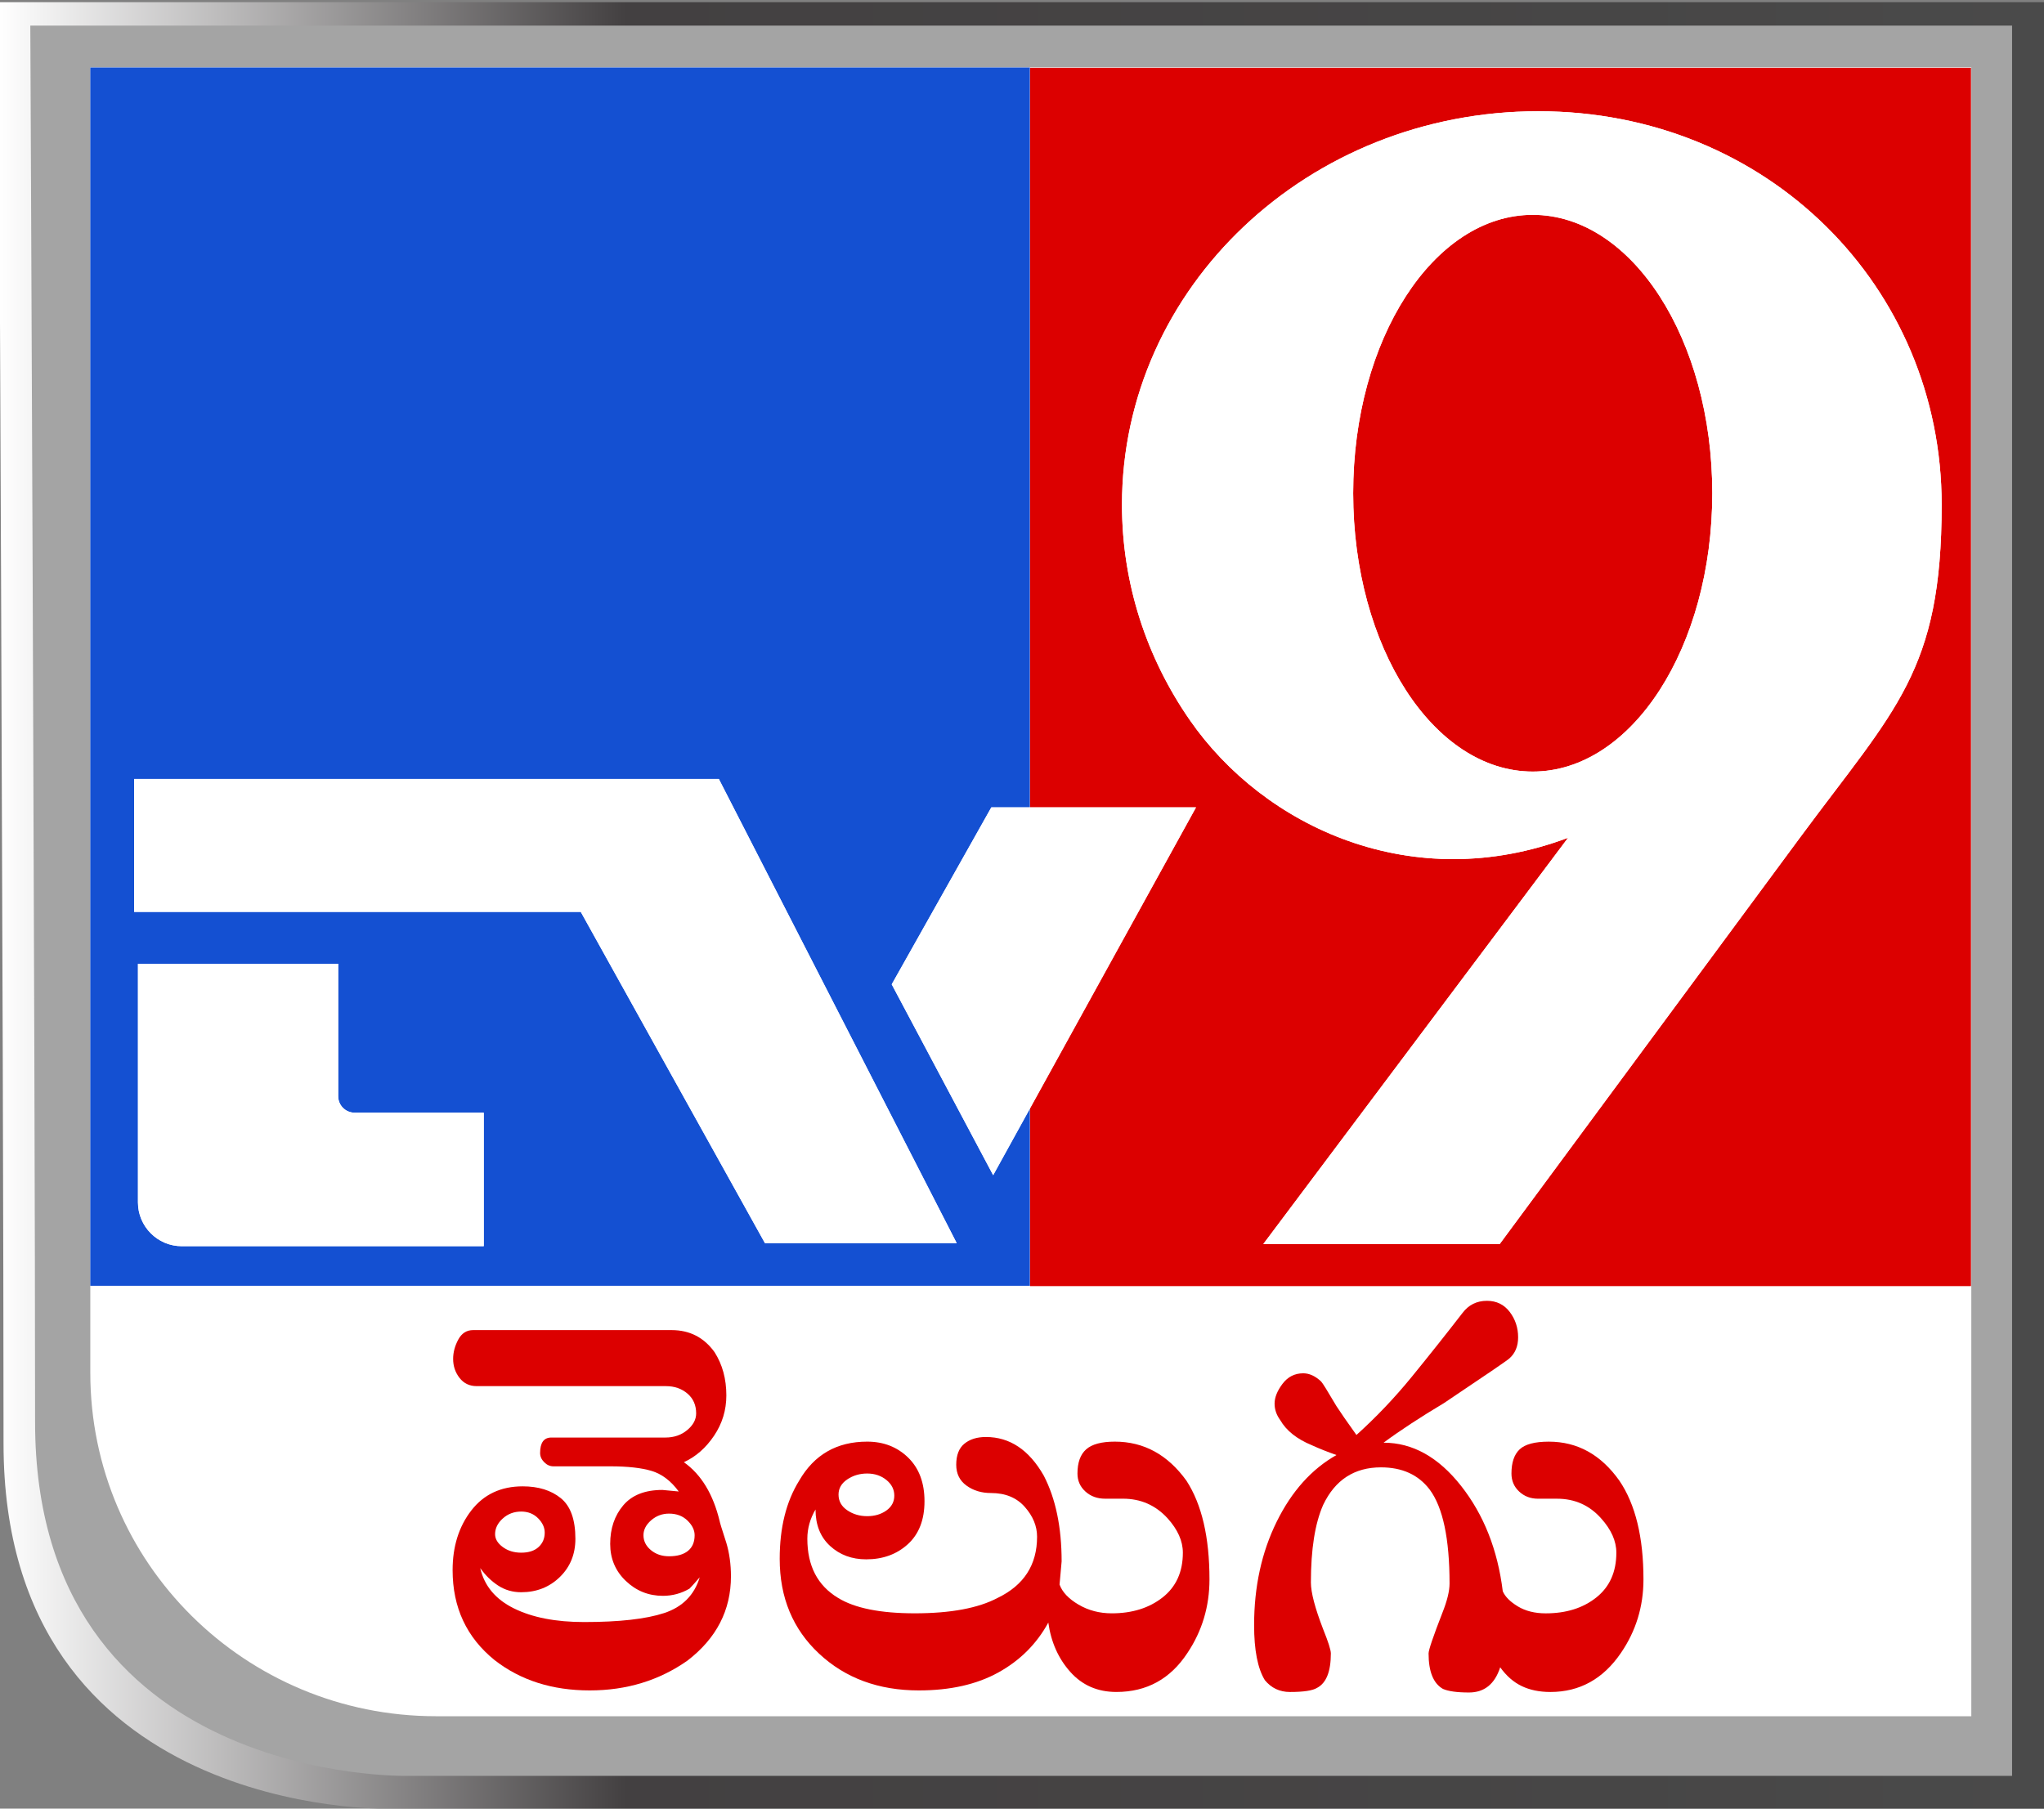 <svg xmlns="http://www.w3.org/2000/svg" xmlns:xlink="http://www.w3.org/1999/xlink" id="Layer_1" x="0px" y="0px" viewBox="0 0 2808.95 2485.98" style="enable-background:new 0 0 2808.95 2485.98;" xml:space="preserve"><rect x="0" y="0" width="2808.95" height="2485.98" fill="#808080" stroke="none"/><style type="text/css">	.st0{display:none;}	.st1{display:inline;}	.st2{display:inline;clip-path:url(#SVGID_2_);}	.st3{fill:url(#SVGID_5_);}	.st4{fill:#A4A4A4;}	.st5{fill:#FFFFFF;}	.st6{fill:#1450D2;}	.st7{fill:#DC0000;}	.st8{clip-path:url(#SVGID_7_);}</style><g>	<g class="st0">		<defs>			<path id="SVGID_1_" d="M864.92,2255.08v-114.4h-63.68v14.39c0,9.28-2.48,16.48-7.44,21.58c-4.96,5.1-12.16,7.66-21.61,7.66    c-17.04,0-33-6.53-47.87-19.61c-14.87-13.07-22.31-27.19-22.31-42.35c0-9.28,3.14-16.74,9.41-22.39    c6.27-5.65,14.44-8.47,24.52-8.47h4.18v-56.85c0-12.07-2.09-21-6.27-26.8c-4.18-5.8-9.92-8.62-17.2-8.47    c-5.42,0-10.07,0.66-13.94,1.97c-3.87,1.32-8.6,3.83-14.18,7.54l-6.04-42.93c11.46-9.59,27.96-14.39,49.5-14.39    c21.53,0,38.46,6.96,50.78,20.88c12.32,13.92,18.48,33.65,18.48,59.17v59.64h63.68v-90.5h-16.5v-44.55h129.91v44.55H925.8v254.33    H864.92z M1004.1,2255.08v-254.33h-39.74v-44.55h153.15v44.55h-52.29v254.33H1004.1z M1212.59,2053.42v-52.68H1103.6v-44.55    h219.38v44.55h-49.27v53.6c0,49.51-17.89,80.21-53.68,92.13l71.34,85.4l-43.69,31.33l-144.78-172.42l42.06-32.72l39.51,36.2    c9.76-1.08,16.88-4.79,21.38-11.14C1210.34,2076.79,1212.59,2066.88,1212.59,2053.42z M1436.58,2047.16h46.48v-46.41H1309v-44.55    h287.47v44.55h-52.52v254.33h-60.89v-157.8h-31.14c-19.21,0-33.81,4.87-43.81,14.62c-9.99,9.75-14.99,22.59-14.99,38.52    c0,27.38,12.16,56.93,36.49,88.64l-49.73,18.1c-15.19-18.56-26.8-38.09-34.86-58.59c-8.06-20.5-12.08-40.34-12.08-59.52    c0.15-27.53,9.1-49.74,26.84-66.6C1377.51,2055.59,1403.12,2047.16,1436.58,2047.16z M1751.74,2255.08v-49.43    c-14.72,6.81-31.61,10.21-50.66,10.21c-29.44,0-53.91-8.66-73.44-25.99c-19.52-17.32-29.28-39.6-29.28-66.83    c0-27.23,8.91-48.58,26.73-64.05c17.81-15.47,40.9-23.21,69.25-23.21c22.31,0,41.44,3.17,57.4,9.51v-44.55h-169.18v-44.55h282.59    v44.55h-52.29v254.33H1751.74z M1705.26,2168.29c18.28,0,33.77-5.11,46.48-15.32v-59.87c-13.48-6.96-29.44-10.44-47.87-10.44    c-13.48,0-24.25,3.87-32.3,11.6c-8.06,7.74-12.08,18.41-12.08,32.02c0,13.62,4.18,24.02,12.55,31.21    C1680.4,2164.69,1691.47,2168.29,1705.26,2168.29z M2015.51,2161.79c-10.54,4.8-23.32,7.19-38.34,7.19    c-29.13,0-52.4-8.97-69.83-26.92c-17.43-17.94-26.14-44.09-26.14-78.43v-62.89h-29.98v-44.55h277.48v44.55h-52.52v254.33h-60.89    L2015.51,2161.79L2015.51,2161.79z M1942.54,2078.95c0,28.31,11.31,42.47,33.93,42.47c6.66,0,12.55-0.85,17.66-2.55l-51.59-93.29    V2078.95L1942.54,2078.95z M2015.51,2000.75h-52.99l52.99,95.14V2000.75z M2082.41,1830.65c16.42,0,31.99,2.78,46.71,8.35    l-4.65,37.59c-9.3-2.32-17.51-3.48-24.63-3.48c-10.84-0.15-19.75,3.48-26.73,10.91c-6.97,7.43-10.46,17.17-10.46,29.24    c0,16.4,3.87,34.04,11.62,52.91l-54.15-0.46c-4.18-8.66-7.9-19.06-11.15-31.21c-3.25-12.14-4.8-23.47-4.65-34    c0-21.19,6.97-38.13,20.92-50.82C2039.19,1837,2058.24,1830.65,2082.41,1830.65z"></path>		</defs>		<clipPath id="SVGID_2_" class="st1">			<use xlink:href="#SVGID_1_" style="overflow:visible;"></use>		</clipPath>		<g class="st2">			<defs>				<rect id="SVGID_3_" x="-84.74" y="-279.41" width="2982.07" height="3172.33"></rect>			</defs>			<clipPath id="SVGID_4_">				<use xlink:href="#SVGID_3_" style="overflow:visible;"></use>			</clipPath>		</g>	</g></g><g>	<linearGradient id="SVGID_5_" gradientUnits="userSpaceOnUse" x1="-1.911" y1="1244.527" x2="2809" y2="1244.527">		<stop offset="0" style="stop-color:#FFFFFF"></stop>		<stop offset="0.307" style="stop-color:#434041"></stop>		<stop offset="0.79" style="stop-color:#474646"></stop>		<stop offset="1" style="stop-color:#4A4A4A"></stop>	</linearGradient>	<path class="st3" d="M-1.91,3H2809v2483.06H532.67c0,0-527.8,11.8-527.8-501.63S-1.91-4.38-1.91,3z"></path>	<path class="st4" d="M41.65,35.18h2723.43v2405.78H559.6c0,0-511.38,11.44-511.38-486.02S41.65,28.03,41.65,35.18z"></path>	<path class="st5" d="M2709.06,2358.96H599.1c-261.78,0-475-210.22-475-472V92.53h2584.96V2358.96z"></path>	<rect x="124.09" y="92.71" class="st6" width="1291.23" height="1674.61"></rect>	<rect x="1415.54" y="93.16" class="st7" width="1293.09" height="1674.61"></rect>	<g>		<defs>			<path id="SVGID_6_" d="M2106.39,295.3c-136.33,0-246.8,171.32-246.8,382.61c0,211.29,110.47,382.61,246.79,382.61    c136.25,0,246.72-171.32,246.72-382.61C2353.11,466.62,2242.64,295.3,2106.39,295.3z M2473.8,1151.04l-412.85,558.9l-324.86,0    l418.84-558.44c-213.38,80.41-417.83-14.44-520.01-161.99c-58.84-84.98-93.05-186.62-93.05-295.8    c0-298.68,256.09-540.82,572.09-540.82c315.92,0,554.36,242.15,554.36,540.82C2668.32,923.07,2604.66,973.88,2473.8,1151.04z     M1364.86,1615.31L1225.44,1353l136.9-243.3h281.29L1364.86,1615.31z M249.71,1712.89c-33.12,0-60.13-27.07-60.13-60.16V1324.8    h275.17v182.02c0,12.42,10.15,22.58,22.61,22.58h177.44v183.49L249.71,1712.89z M1051.23,1708.71l-253.13-455.35H184.33v-182.63    h512.24h289.93h1.37l326.87,637.97H1051.23z"></path>		</defs>		<use xlink:href="#SVGID_6_" style="overflow:visible;fill:#FFFFFF;"></use>		<clipPath id="SVGID_7_">			<use xlink:href="#SVGID_6_" style="overflow:visible;"></use>		</clipPath>		<g class="st8">			<defs>				<rect id="SVGID_8_" x="-76.67" y="-313.12" width="3000" height="3196"></rect>			</defs>			<use xlink:href="#SVGID_8_" style="overflow:visible;fill:#FFFFFF;"></use>			<clipPath id="SVGID_9_">				<use xlink:href="#SVGID_8_" style="overflow:visible;"></use>			</clipPath>		</g>	</g></g><g>	<path class="st7" d="M838.57,2015.47h-78.05c-4.69,0-8.91-1.88-12.66-5.65c-3.76-3.76-5.62-8-5.62-12.72  c0-14.13,5.15-21.2,15.47-21.2h156.8c11.71,0,21.68-3.41,29.88-10.25c8.2-6.82,12.3-14.48,12.3-22.96c0-11.3-3.99-20.37-11.95-27.2  c-7.98-6.82-17.82-10.25-29.53-10.25H655.06c-9.84,0-17.7-3.76-23.55-11.3c-5.87-7.53-8.79-16.25-8.79-26.14  c0-8.94,2.34-17.77,7.03-26.5c4.68-8.71,11.48-13.07,20.39-13.07h272.81c24.84,0,44.53,10.13,59.06,30.38  c10.78,16.96,16.17,36.74,16.17,59.35c0,20.26-5.62,38.75-16.88,55.46c-11.25,16.73-25.08,28.86-41.48,36.39  c23.91,16.96,40.31,44.05,49.22,81.25c0,0.95,3.04,10.84,9.14,29.67c4.22,14.13,6.33,29.44,6.33,45.92  c0,46.63-19.93,85.26-59.77,115.87c-38.91,27.32-83.67,40.98-134.3,40.98c-51.57,0-95.16-13.89-130.78-41.69  c-38.44-31.09-57.66-72.3-57.66-123.64c0-32.5,8.55-59.81,25.66-81.96c17.11-22.13,40.66-33.21,70.66-33.21  c21.55,0,39.02,5.42,52.38,16.25c13.36,10.84,20.04,29.44,20.04,55.82c0,21.2-7.15,38.75-21.45,52.64  c-14.3,13.9-31.99,20.84-53.09,20.84c-11.72,0-22.27-3.06-31.64-9.18c-9.38-6.12-17.58-14.13-24.61-24.02  c5.62,24.5,21.09,42.99,46.41,55.46c25.31,12.49,57.41,18.72,96.33,18.72c48.27,0,84.96-4.12,110.04-12.36  c25.07-8.24,41.36-24.61,48.87-49.1c-7.03,8.01-11.72,13.19-14.06,15.54c-11.25,6.6-23.45,9.89-36.56,9.89  c-19.69,0-36.68-6.82-50.98-20.49c-14.3-13.66-21.45-30.61-21.45-50.87c0-21.2,5.98-38.86,17.93-52.99  c11.95-14.13,29.88-21.2,53.79-21.2l22.5,2.12c-10.79-14.59-23.2-24.02-37.27-28.26S862.48,2015.47,838.57,2015.47z   M748.57,2106.61c0-7.07-3.05-13.66-9.14-19.78c-6.1-6.12-13.83-9.18-23.2-9.18c-9.84,0-18.28,3.18-25.31,9.54  s-10.55,13.55-10.55,21.55c0,6.6,3.52,12.49,10.55,17.66c7.03,5.19,15.47,7.77,25.31,7.77c10.3,0,18.28-2.58,23.91-7.77  C745.76,2121.22,748.57,2114.63,748.57,2106.61z M954.59,2110.15c0-7.07-3.29-13.78-9.84-20.14c-6.57-6.36-15.01-9.54-25.31-9.54  c-9.38,0-17.58,3.07-24.61,9.18c-7.03,6.13-10.55,12.96-10.55,20.49c0,8.01,3.39,14.84,10.2,20.49c6.79,5.65,15.12,8.48,24.96,8.48  c11.25,0,19.92-2.47,26.02-7.42C951.53,2126.75,954.59,2119.57,954.59,2110.15z"></path>	<path class="st7" d="M1456.09,2177.97c3.75,10.37,12.41,19.55,26.02,27.55c13.59,8.01,28.83,12.01,45.7,12.01  c28.12,0,51.44-7.3,69.96-21.9c18.51-14.59,27.77-35.08,27.77-61.47c0-16.01-7.03-31.79-21.09-47.34  c-16.41-17.89-36.8-26.85-61.17-26.85h-24.61c-10.79,0-19.81-3.29-27.07-9.89c-7.27-6.59-10.9-14.84-10.9-24.73  c0-15.07,3.98-26.14,11.95-33.21c7.96-7.07,21.09-10.6,39.38-10.6c39.84,0,72.65,17.91,98.44,53.7  c21.09,32.5,31.64,77.72,31.64,135.65c0,37.21-10.09,70.9-30.23,101.03c-23.45,35.8-56.02,53.7-97.73,53.7  c-25.79,0-46.88-9.18-63.28-27.55c-16.41-18.37-26.49-40.98-30.23-67.83c-15.94,29.21-38.79,52.05-68.55,68.53  c-29.77,16.49-66.21,24.73-109.34,24.73c-55.32,0-101.02-16.83-137.11-50.52c-36.1-33.67-54.14-77.12-54.14-130.35  c0-42.85,8.9-78.66,26.72-107.39c20.62-35.79,51.79-53.7,93.52-53.7c22.5,0,41.24,7.31,56.25,21.9c15,14.61,22.5,34.62,22.5,60.05  c0,25.44-7.62,45.11-22.85,59c-15.24,13.9-34.34,20.84-57.3,20.84c-19.69,0-36.21-6.12-49.57-18.37  c-13.36-12.24-20.04-28.97-20.04-50.16c-7.5,12.72-11.25,26.14-11.25,40.27c0,37.21,14.06,64.29,42.19,81.25  c22.96,14.13,58.12,21.2,105.47,21.2c49.22,0,87.19-7.07,113.91-21.2c36.09-17.42,54.14-45.45,54.14-84.08  c0-14.59-5.62-28.26-16.88-40.98c-11.25-12.72-26.72-19.08-46.41-19.08c-13.13,0-24.38-3.41-33.75-10.25  c-9.38-6.82-14.06-16.36-14.06-28.61c0-13.18,3.75-22.84,11.25-28.97c7.49-6.12,17.34-9.18,29.53-9.18  c32.8,0,59.29,17.66,79.45,52.99c16.4,31.56,24.61,70.9,24.61,117.99L1456.09,2177.97z M1228.98,2055.74  c0-8.48-3.64-15.65-10.9-21.55c-7.27-5.88-16.06-8.83-26.37-8.83c-10.32,0-19.46,2.72-27.42,8.12  c-7.98,5.42-11.95,12.36-11.95,20.84c0,8.95,3.98,16.14,11.95,21.55c7.96,5.42,17.11,8.12,27.42,8.12c10.3,0,19.09-2.58,26.37-7.77  C1225.34,2071.06,1228.98,2064.22,1228.98,2055.74z"></path>	<path class="st7" d="M2061.65,2291.72c-7.5,23.08-21.8,34.62-42.89,34.62c-16.41,0-28.37-1.66-35.86-4.95  c-13.13-7.53-19.69-23.78-19.69-48.75c0-4.7,6.33-23.32,18.98-55.82c6.56-16.48,9.84-29.91,9.84-40.27  c0-61.7-9.14-104.8-27.42-129.29c-15.47-20.25-37.74-30.38-66.8-30.38c-36.56,0-63.05,17.2-79.45,51.58  c-11.25,25.43-16.88,61-16.88,106.69c0,13.67,5.62,35.09,16.88,64.29c7.03,17.43,10.55,28.5,10.55,33.21  c0,24.97-6.33,40.75-18.98,47.34c-6.1,3.76-18.52,5.65-37.27,5.65c-14.06,0-25.55-5.42-34.45-16.25  c-9.84-16.01-14.77-41.21-14.77-75.6c0-52.75,10.3-100.08,30.94-142.01c20.62-41.92,48.04-72.53,82.27-91.85  c-12.2-4.24-23.45-8.71-33.75-13.42c-20.63-8.48-35.16-20.01-43.59-34.62c-5.16-7.07-7.73-14.59-7.73-22.61  c0-8.48,3.62-17.54,10.9-27.2c7.26-9.65,16.75-14.48,28.48-14.48c8.44,0,16.63,3.78,24.61,11.3c1.87,1.89,8.9,13.19,21.09,33.91  c5.15,8.01,14.29,21.2,27.42,39.57c27.18-24.49,52.49-51.1,75.94-79.84c23.43-28.72,46.64-57.94,69.61-87.61  c8.44-11.3,19.69-16.96,33.75-16.96c13.12,0,23.55,5.07,31.29,15.19c7.73,10.13,11.6,21.79,11.6,34.97  c0,12.25-3.99,21.9-11.95,28.97c-2.35,2.36-32.34,22.85-90,61.47c-32.34,19.32-60.01,37.45-82.97,54.4  c39.84,0,75.34,19.78,106.52,59.35c31.17,39.57,50.27,87.85,57.3,144.84c3.27,7.54,10.2,14.48,20.74,20.84  c10.55,6.36,23.31,9.54,38.32,9.54c28.12,0,51.33-7.3,69.61-21.9c18.28-14.59,27.42-35.08,27.42-61.47  c0-16.01-7.03-31.79-21.09-47.34c-15.94-17.89-36.1-26.85-60.47-26.85h-26.02c-10.32,0-18.98-3.29-26.02-9.89  c-7.03-6.59-10.55-14.84-10.55-24.73c0-15.07,3.75-26.14,11.25-33.21c7.49-7.07,20.85-10.6,40.08-10.6  c39.38,0,71.72,17.91,97.03,53.7c22.03,32.5,33.05,77.72,33.05,135.65c0,37.21-10.32,70.9-30.94,101.03  c-24.38,35.8-56.72,53.7-97.03,53.7c-15.01,0-28.12-2.72-39.38-8.12S2070.08,2303.5,2061.65,2291.72z"></path></g></svg>
